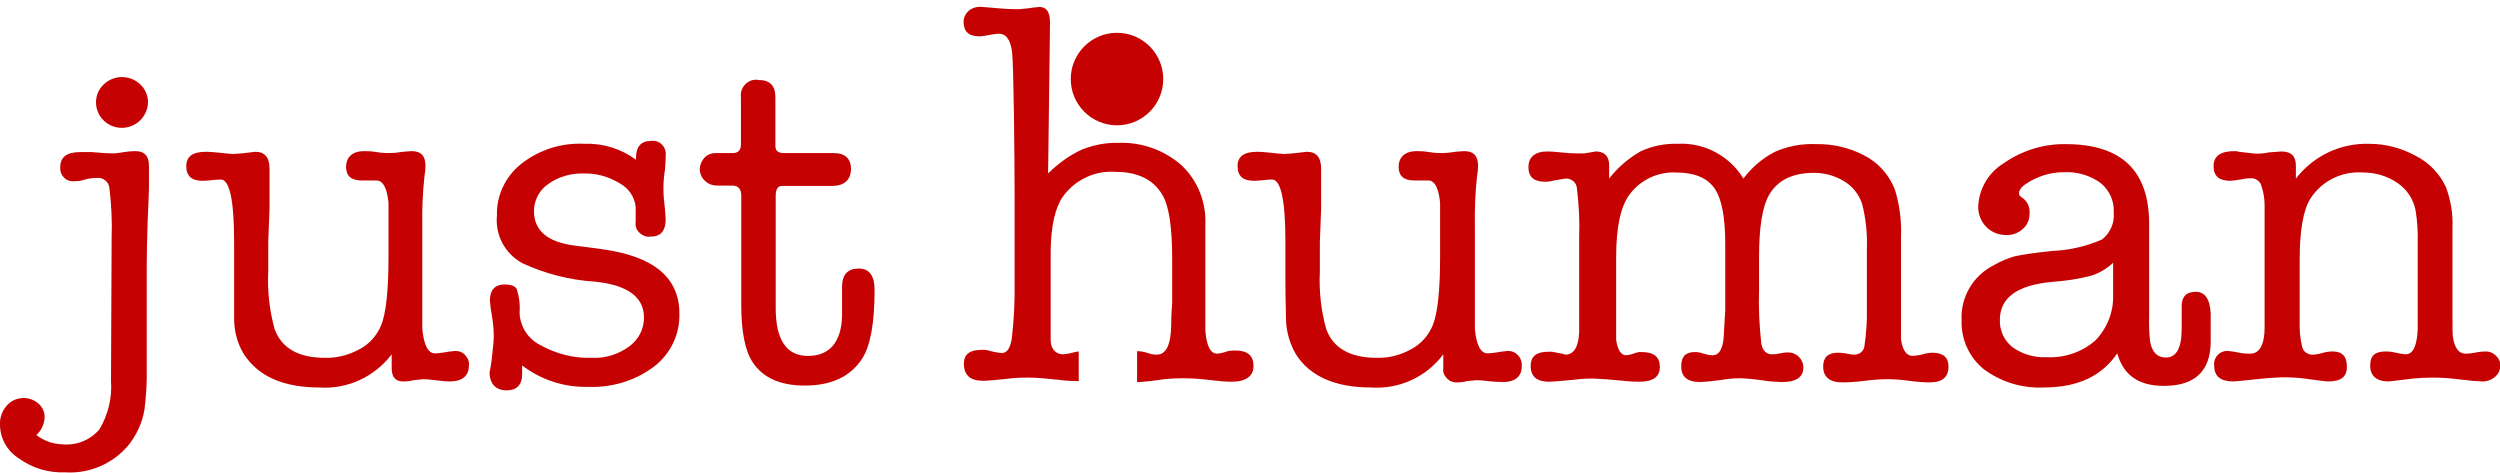 <?xml version="1.0" encoding="UTF-8"?> <svg xmlns="http://www.w3.org/2000/svg" width="206" height="39" viewBox="0 0 206 39" fill="none"><path d="M92.04 10.325C94.145 10.325 95.851 8.619 95.851 6.514C95.851 4.409 94.145 2.703 92.04 2.703C89.936 2.703 88.23 4.409 88.23 6.514C88.23 8.619 89.936 10.325 92.04 10.325Z" fill="#C50201"></path><path d="M103.289 30.168C103.289 30.983 102.685 31.456 101.476 31.456C101.003 31.456 100.503 31.403 100.03 31.351C99.163 31.246 98.322 31.167 97.455 31.167C96.955 31.167 96.43 31.193 95.93 31.246C95.273 31.351 94.616 31.43 93.959 31.482C93.88 31.482 93.775 31.482 93.696 31.482V28.933C94.038 28.933 94.353 29.012 94.669 29.117C94.879 29.196 95.089 29.222 95.326 29.222C96.088 29.222 96.482 28.407 96.508 26.778C96.508 26.489 96.508 25.884 96.587 25.017V21.311C96.587 18.735 96.324 17.027 95.825 16.134C95.089 14.819 93.775 14.162 91.935 14.162C90.227 14.031 88.571 14.819 87.572 16.212C86.942 17.132 86.6 18.63 86.574 20.68V23.387C86.574 23.44 86.574 23.492 86.574 23.519V27.987C86.574 28.854 87.099 29.196 87.599 29.196C87.888 29.169 88.203 29.117 88.466 29.038C88.65 28.985 88.729 28.985 88.887 28.959V31.403C88.519 31.403 87.993 31.403 87.257 31.298C86.258 31.193 85.417 31.114 84.76 31.114C84.314 31.114 83.709 31.114 82.947 31.22C81.922 31.325 81.317 31.377 81.002 31.377C79.951 31.377 79.425 30.904 79.425 29.984C79.425 29.169 79.924 28.828 80.897 28.828C81.16 28.802 81.396 28.854 81.633 28.933C81.922 29.012 82.237 29.064 82.552 29.091C82.973 29.091 83.236 28.696 83.367 27.934C83.551 26.384 83.63 24.807 83.604 23.23V16.475C83.604 12.717 83.525 5.305 83.394 4.28C83.262 3.255 82.894 2.782 82.316 2.782C82.053 2.782 81.764 2.835 81.501 2.887C81.238 2.94 80.949 2.992 80.686 2.992C79.819 2.992 79.399 2.598 79.399 1.783C79.399 1.415 79.583 1.1 79.846 0.863C80.161 0.627 80.555 0.522 80.949 0.574C81.081 0.574 81.501 0.627 82.237 0.68C82.763 0.732 83.288 0.758 83.814 0.758C84.129 0.758 84.445 0.706 84.76 0.68C85.049 0.627 85.338 0.601 85.654 0.574C86.232 0.574 86.521 0.995 86.521 1.836V1.915L86.364 14.294C87.178 13.479 88.124 12.796 89.149 12.322C90.096 11.955 91.094 11.744 92.119 11.771C94.038 11.692 95.904 12.349 97.349 13.61C98.69 14.872 99.399 16.659 99.321 18.499V24.807C99.321 26.278 99.321 27.119 99.321 27.251C99.426 28.512 99.741 29.143 100.293 29.143C100.582 29.117 100.898 29.038 101.16 28.933C101.371 28.907 101.555 28.88 101.765 28.88C102.816 28.88 103.289 29.301 103.289 30.168Z" fill="#C50201"></path><path d="M3.68 34.373C3.653 34.925 3.417 35.477 2.996 35.845C3.601 36.318 4.337 36.581 5.099 36.607C6.281 36.739 7.438 36.266 8.2 35.372C8.91 34.163 9.251 32.77 9.146 31.377L9.199 19.55C9.251 18.183 9.172 16.843 9.015 15.476C8.962 14.977 8.489 14.609 7.99 14.662C7.622 14.662 7.28 14.714 6.912 14.819C6.702 14.898 6.465 14.925 6.229 14.925C5.887 14.977 5.546 14.898 5.309 14.662C5.046 14.425 4.941 14.11 4.967 13.768C4.967 12.953 5.493 12.533 6.597 12.533C6.965 12.533 7.306 12.533 7.569 12.533C8.384 12.612 8.936 12.638 9.278 12.638C9.593 12.638 9.908 12.585 10.224 12.533C10.539 12.48 10.855 12.454 11.17 12.454C11.906 12.454 12.274 12.848 12.274 13.663C12.274 13.794 12.274 14.031 12.274 14.399C12.274 14.767 12.274 15.214 12.274 15.503C12.274 15.897 12.221 16.791 12.169 18.21C12.116 19.787 12.09 20.996 12.09 21.863V30.405C12.116 31.535 12.037 32.639 11.906 33.743C11.722 34.846 11.249 35.871 10.539 36.739C9.251 38.237 7.333 39.052 5.362 38.92C3.995 38.973 2.681 38.578 1.577 37.79C0.578 37.159 6.63381e-06 36.108 6.63381e-06 34.978C-0.026 34.4 0.184 33.848 0.552 33.427C0.894 33.033 1.393 32.796 1.945 32.796C2.392 32.796 2.838 32.954 3.18 33.27C3.496 33.532 3.68 33.953 3.68 34.373ZM10.04 10.535C8.857 10.535 7.911 9.589 7.911 8.433C7.911 7.881 8.121 7.355 8.542 6.961C9.383 6.146 10.723 6.146 11.564 6.961C11.958 7.329 12.195 7.855 12.195 8.406C12.195 8.958 11.958 9.51 11.564 9.905C11.17 10.299 10.618 10.535 10.04 10.535Z" fill="#C50201"></path><path d="M32.275 30.352V29.196C30.882 31.035 28.648 32.087 26.335 31.929C23.339 31.929 21.289 31.009 20.106 29.196C19.58 28.355 19.317 27.382 19.291 26.384C19.291 25.858 19.291 24.754 19.291 23.072V19.944C19.291 16.501 18.923 14.793 18.187 14.793C17.951 14.793 17.688 14.819 17.451 14.846C17.189 14.872 16.952 14.898 16.689 14.898C15.796 14.898 15.349 14.504 15.349 13.689C15.349 12.874 15.901 12.507 16.978 12.507C17.346 12.507 17.741 12.559 18.108 12.585C18.477 12.638 18.844 12.664 19.212 12.691C19.607 12.664 20.001 12.638 20.395 12.585L21.026 12.507C21.841 12.507 22.209 12.98 22.209 13.926V17.185L22.103 19.971V22.415C22.025 23.992 22.209 25.595 22.629 27.119C23.207 28.696 24.6 29.485 26.782 29.485C27.78 29.511 28.779 29.248 29.673 28.749C30.461 28.328 31.066 27.619 31.407 26.804C31.802 25.832 32.012 23.966 32.012 21.232V16.685C31.88 15.476 31.565 14.872 31.013 14.872H29.83C28.937 14.872 28.516 14.504 28.516 13.742C28.516 12.98 29.016 12.454 29.988 12.454C30.225 12.454 30.566 12.454 31.039 12.533C31.512 12.612 31.854 12.612 32.091 12.612C32.406 12.612 32.695 12.585 33.011 12.533C33.3 12.48 33.615 12.48 33.93 12.454C34.693 12.454 35.06 12.848 35.06 13.663C35.06 13.926 35.034 14.215 34.982 14.478C34.824 15.871 34.771 17.29 34.798 18.709V24.544C34.798 26.068 34.798 26.936 34.798 27.119C34.929 28.433 35.271 29.117 35.849 29.117C36.112 29.117 36.348 29.064 36.611 29.038C36.848 28.985 37.111 28.959 37.373 28.933C37.715 28.88 38.083 28.985 38.319 29.248C38.556 29.511 38.688 29.8 38.635 30.142C38.635 30.957 38.109 31.43 37.058 31.43C36.716 31.43 36.401 31.403 36.086 31.351C35.455 31.272 35.06 31.246 34.903 31.246L34.088 31.325C33.825 31.403 33.536 31.43 33.273 31.43C32.616 31.456 32.275 31.088 32.275 30.352Z" fill="#C50201"></path><path d="M48.202 11.85C49.726 11.797 51.198 12.27 52.407 13.164V13.006C52.407 12.086 52.827 11.613 53.616 11.613C53.958 11.56 54.299 11.665 54.536 11.902C54.772 12.139 54.904 12.48 54.851 12.822C54.851 12.98 54.851 13.348 54.798 13.952C54.72 14.451 54.667 14.951 54.667 15.45C54.667 15.739 54.667 16.186 54.746 16.764C54.798 17.211 54.825 17.632 54.851 18.078C54.851 19.024 54.431 19.498 53.616 19.498C53.274 19.55 52.959 19.419 52.696 19.182C52.433 18.946 52.328 18.604 52.38 18.289V17.053C52.302 16.239 51.802 15.503 51.066 15.108C50.173 14.556 49.148 14.267 48.096 14.294C47.045 14.267 46.02 14.556 45.179 15.161C44.443 15.66 44.023 16.475 43.996 17.369C43.996 18.998 45.1 19.944 47.334 20.233L49.542 20.523C53.852 21.101 55.981 22.862 55.981 25.832C56.034 27.54 55.245 29.169 53.905 30.195C52.354 31.377 50.409 31.955 48.465 31.877C46.493 31.929 44.575 31.298 43.024 30.116V30.825C43.024 31.719 42.577 32.166 41.736 32.166C40.895 32.166 40.343 31.666 40.343 30.668C40.475 30.063 40.553 29.406 40.606 28.749C40.659 28.407 40.685 28.039 40.685 27.698C40.685 27.119 40.632 26.567 40.527 25.989C40.448 25.595 40.396 25.175 40.37 24.754C40.37 23.887 40.79 23.44 41.578 23.44C42.104 23.44 42.446 23.571 42.577 23.808C42.788 24.465 42.866 25.122 42.814 25.805C42.866 26.936 43.523 27.934 44.522 28.434C45.836 29.169 47.308 29.537 48.78 29.485C49.884 29.537 50.961 29.196 51.855 28.539C52.617 27.987 53.064 27.119 53.064 26.173C53.064 24.465 51.697 23.466 48.964 23.203C46.914 23.072 44.89 22.546 43.024 21.679C41.605 20.891 40.79 19.366 40.948 17.763C40.895 16.107 41.657 14.53 42.945 13.505C44.443 12.323 46.309 11.744 48.202 11.85Z" fill="#C50201"></path><path d="M69.385 26.094V23.65C69.385 22.625 69.858 22.126 70.752 22.126C71.645 22.126 72.066 22.73 72.066 23.887C72.066 26.62 71.724 28.539 71.014 29.59C70.068 31.035 68.491 31.771 66.31 31.771C64.312 31.771 62.867 31.141 62.026 29.853C61.395 28.933 61.08 27.33 61.08 25.122V16.107C61.08 15.582 60.817 15.292 60.344 15.292H59.109C58.714 15.292 58.346 15.161 58.084 14.898C57.821 14.662 57.663 14.294 57.663 13.926C57.663 13.584 57.821 13.242 58.057 12.98C58.294 12.743 58.609 12.612 58.925 12.612H60.396C60.817 12.612 61.053 12.375 61.053 11.902V8.012C61.001 7.618 61.132 7.224 61.421 6.935C61.711 6.646 62.105 6.514 62.525 6.593C63.445 6.593 63.892 7.066 63.892 8.012V12.033C63.892 12.428 64.129 12.612 64.575 12.612H68.675C69.621 12.612 70.121 13.058 70.121 13.926C70.121 14.793 69.595 15.319 68.57 15.319H64.444C64.102 15.319 63.918 15.582 63.918 16.133V25.385C63.918 28.013 64.812 29.327 66.573 29.327C68.334 29.327 69.306 28.223 69.385 26.094Z" fill="#C50201"></path><path d="M118.927 30.352V29.196C117.534 31.062 115.3 32.087 112.987 31.929C110.017 31.929 107.941 31.009 106.784 29.196C106.285 28.328 105.996 27.356 105.97 26.384C105.97 25.858 105.917 24.754 105.917 23.072V19.944C105.917 16.501 105.549 14.793 104.813 14.793C104.577 14.793 104.314 14.819 104.077 14.846C103.815 14.872 103.578 14.898 103.315 14.898C102.422 14.898 101.975 14.504 101.975 13.689C101.975 12.874 102.527 12.507 103.604 12.507C103.972 12.507 104.34 12.559 104.708 12.585C105.076 12.638 105.444 12.664 105.838 12.691C106.233 12.664 106.627 12.638 107.021 12.585L107.678 12.507C108.493 12.507 108.861 12.98 108.861 13.926V17.185L108.756 19.971V22.415C108.677 23.992 108.861 25.595 109.281 27.119C109.86 28.696 111.252 29.485 113.46 29.485C114.459 29.511 115.458 29.248 116.325 28.749C117.113 28.328 117.718 27.619 118.06 26.804C118.454 25.832 118.664 23.966 118.664 21.232V16.685C118.533 15.476 118.217 14.872 117.692 14.872H116.561C115.668 14.872 115.247 14.504 115.247 13.742C115.247 12.98 115.747 12.454 116.719 12.454C116.929 12.454 117.297 12.454 117.77 12.533C118.244 12.612 118.585 12.612 118.822 12.612C119.137 12.612 119.426 12.585 119.742 12.533C120.057 12.48 120.346 12.48 120.662 12.454C121.424 12.454 121.792 12.848 121.792 13.663C121.792 13.926 121.765 14.215 121.713 14.478C121.555 15.871 121.503 17.29 121.529 18.709V24.544C121.529 26.068 121.529 26.936 121.529 27.119C121.66 28.433 122.002 29.117 122.58 29.117C122.843 29.117 123.079 29.064 123.342 29.038C123.605 28.985 123.842 28.959 124.104 28.933C124.446 28.88 124.814 28.985 125.051 29.248C125.313 29.485 125.419 29.853 125.392 30.194C125.392 31.009 124.867 31.482 123.815 31.482C123.5 31.482 123.185 31.456 122.869 31.43C122.238 31.351 121.844 31.325 121.687 31.325L120.872 31.403C120.609 31.482 120.32 31.509 120.057 31.509C119.768 31.535 119.479 31.43 119.269 31.22C118.979 30.93 118.874 30.641 118.927 30.352Z" fill="#C50201"></path><path d="M132.594 13.637V14.714C133.303 13.794 134.171 13.059 135.169 12.48C136.116 12.034 137.141 11.823 138.192 11.85C140.4 11.718 142.502 12.822 143.659 14.714C144.342 13.794 145.235 13.032 146.26 12.507C147.338 12.034 148.494 11.823 149.677 11.876C151.018 11.85 152.358 12.165 153.541 12.769C154.75 13.374 155.67 14.399 156.143 15.634C156.537 16.896 156.695 18.236 156.642 19.55V26.068C156.642 27.093 156.642 27.698 156.642 27.96C156.773 28.854 157.089 29.327 157.614 29.327C157.904 29.301 158.166 29.275 158.429 29.196C158.692 29.117 158.981 29.064 159.244 29.064C160.111 29.064 160.558 29.459 160.558 30.195C160.558 31.062 160.059 31.509 159.034 31.509C158.455 31.509 157.877 31.456 157.299 31.377C156.721 31.298 156.116 31.246 155.538 31.246C154.907 31.246 154.277 31.298 153.672 31.377C153.041 31.456 152.437 31.509 151.806 31.509C150.755 31.509 150.229 31.062 150.229 30.195C150.229 29.459 150.623 29.064 151.438 29.064C151.543 29.064 151.78 29.064 152.2 29.143C152.411 29.196 152.594 29.222 152.805 29.222C153.199 29.222 153.541 28.959 153.62 28.591C153.777 27.54 153.856 26.462 153.83 25.385V20.575C153.882 19.314 153.751 18.026 153.436 16.791C153.173 16.002 152.647 15.345 151.937 14.925C151.202 14.478 150.361 14.241 149.493 14.241C147.706 14.241 146.471 14.846 145.761 16.081C145.209 17.053 144.946 18.762 144.946 21.206V23.887C144.894 25.358 144.973 26.83 145.13 28.302C145.235 28.907 145.551 29.196 146.024 29.196C146.234 29.196 146.471 29.169 146.681 29.117C146.891 29.064 147.128 29.038 147.338 29.038C147.68 29.038 147.995 29.169 148.232 29.406C148.468 29.642 148.6 29.958 148.6 30.273C148.6 31.088 147.995 31.482 146.812 31.482C146.26 31.456 145.682 31.43 145.13 31.325C144.578 31.246 144 31.193 143.448 31.167C142.87 31.167 142.292 31.22 141.714 31.325C141.162 31.403 140.636 31.456 140.084 31.482C139.059 31.482 138.534 31.062 138.534 30.195C138.534 29.353 138.901 29.012 139.664 29.012C139.874 29.012 140.11 29.038 140.294 29.117C140.557 29.196 140.846 29.275 141.109 29.275C141.714 29.275 142.029 28.644 142.055 27.356L142.16 25.569V20.076C142.16 17.894 141.871 16.37 141.267 15.503C140.662 14.662 139.637 14.215 138.113 14.215C136.615 14.136 135.169 14.819 134.276 16.028C133.54 17.001 133.172 18.709 133.172 21.18V26.2C133.172 27.198 133.172 27.829 133.172 27.987C133.277 28.802 133.566 29.275 133.987 29.275C134.276 29.248 134.539 29.169 134.801 29.064C134.88 29.064 134.959 29.038 135.038 29.012H135.301C136.3 29.012 136.773 29.432 136.773 30.247C136.773 31.062 136.194 31.456 135.064 31.456C134.539 31.456 133.987 31.403 133.461 31.351C132.725 31.272 131.989 31.22 131.253 31.193C130.938 31.193 130.439 31.193 129.624 31.298C128.52 31.403 127.889 31.456 127.653 31.456C126.654 31.456 126.128 31.035 126.128 30.168C126.128 29.327 126.628 28.985 127.6 28.985H127.653C127.732 28.985 127.81 28.985 127.889 28.985L128.835 29.169C128.888 29.196 128.941 29.222 128.993 29.222C129.676 29.222 130.071 28.591 130.123 27.382V19.524C130.176 18.183 130.097 16.869 129.939 15.529C129.913 15.056 129.492 14.688 129.019 14.714C128.651 14.767 128.31 14.819 127.942 14.898C127.732 14.951 127.548 14.977 127.337 14.977C126.391 14.977 125.944 14.583 125.944 13.768C125.944 12.953 126.47 12.48 127.495 12.48C127.784 12.48 128.152 12.507 128.625 12.559C129.098 12.612 129.519 12.638 129.887 12.638H130.57L131.49 12.48H131.595C132.252 12.533 132.594 12.901 132.594 13.637Z" fill="#C50201"></path><path d="M178.299 31.798C176.222 31.798 174.961 30.904 174.461 29.117C173.174 31.009 171.176 31.929 168.39 31.929C166.629 32.008 164.895 31.482 163.475 30.431C162.266 29.459 161.583 27.96 161.636 26.41C161.531 24.491 162.582 22.704 164.316 21.837C164.868 21.521 165.473 21.259 166.077 21.101C166.577 20.996 167.575 20.838 169.047 20.68C170.466 20.628 171.886 20.312 173.2 19.734C173.883 19.209 174.251 18.367 174.172 17.526C174.225 16.58 173.831 15.687 173.095 15.082C172.227 14.451 171.15 14.136 170.072 14.189C168.942 14.189 167.865 14.53 166.918 15.161C166.55 15.424 166.366 15.66 166.366 15.976C166.366 16.081 166.472 16.212 166.708 16.344C167.102 16.659 167.286 17.132 167.234 17.631C167.234 18.105 167.05 18.551 166.682 18.867C166.288 19.209 165.815 19.392 165.289 19.366C164.684 19.366 164.08 19.13 163.659 18.683C163.239 18.262 163.002 17.658 163.002 17.053C163.055 15.582 163.843 14.215 165.105 13.453C166.603 12.401 168.39 11.85 170.204 11.876C174.803 11.876 177.09 14.057 177.09 18.446V26.016C177.063 26.725 177.09 27.435 177.168 28.144C177.326 29.012 177.747 29.459 178.456 29.459C179.35 29.459 179.77 28.67 179.77 27.067V25.227C179.77 24.439 180.165 24.044 180.927 24.044C181.689 24.044 182.109 24.649 182.162 25.858V28.197C182.136 30.589 180.848 31.798 178.299 31.798ZM174.12 24.307V21.653C173.62 22.126 173.016 22.494 172.359 22.704C171.281 22.993 170.177 23.151 169.073 23.23C166.209 23.492 164.789 24.544 164.789 26.357C164.763 27.225 165.131 28.066 165.841 28.617C166.656 29.196 167.654 29.485 168.653 29.432C170.125 29.511 171.544 29.012 172.648 28.066C173.62 27.067 174.172 25.7 174.12 24.307Z" fill="#C50201"></path><path d="M189.179 13.637V14.714C190.625 12.848 192.859 11.771 195.25 11.85C196.617 11.85 197.931 12.217 199.114 12.874C200.191 13.426 201.059 14.346 201.558 15.45C201.952 16.528 202.136 17.658 202.084 18.788V25.937C202.084 27.014 202.084 27.645 202.136 27.855C202.268 28.67 202.609 29.143 203.161 29.143C203.45 29.143 203.766 29.091 204.055 29.038C204.318 28.985 204.581 28.959 204.843 28.959C205.159 28.959 205.448 29.091 205.658 29.301C205.895 29.511 206.026 29.8 206.026 30.116C206.026 30.484 205.868 30.825 205.579 31.062C205.264 31.325 204.87 31.456 204.475 31.43C203.897 31.403 203.319 31.351 202.741 31.272C201.979 31.167 201.217 31.114 200.454 31.114C199.902 31.114 199.35 31.141 198.825 31.193C197.563 31.351 196.906 31.43 196.827 31.43C195.829 31.43 195.303 30.983 195.303 30.116C195.303 29.248 195.75 28.959 196.617 28.959C196.854 28.959 197.09 28.985 197.3 29.038C197.616 29.117 197.905 29.169 198.22 29.196C198.825 29.196 199.166 28.512 199.219 27.119V20.049C199.245 19.13 199.193 18.21 199.035 17.29C198.851 16.396 198.325 15.608 197.563 15.082C196.722 14.504 195.75 14.215 194.725 14.215C192.99 14.084 191.334 14.898 190.388 16.344C189.784 17.316 189.495 18.998 189.495 21.337V26.357C189.468 27.119 189.521 27.882 189.705 28.617C189.81 28.985 190.152 29.222 190.52 29.222C190.809 29.222 191.072 29.169 191.334 29.091C191.623 29.012 191.913 28.959 192.202 28.959C193.016 28.959 193.384 29.38 193.384 30.221C193.384 31.062 192.885 31.43 191.86 31.43C191.65 31.43 190.993 31.351 189.889 31.193C189.284 31.114 188.654 31.088 188.049 31.088C187.339 31.114 186.63 31.167 185.92 31.246C184.816 31.377 184.186 31.43 184.028 31.43C182.977 31.43 182.451 31.009 182.451 30.142C182.398 29.8 182.53 29.459 182.766 29.222C183.003 28.985 183.345 28.88 183.686 28.933C183.923 28.959 184.159 28.985 184.396 29.038C184.738 29.117 185.079 29.143 185.421 29.143C186.183 29.143 186.604 28.407 186.604 26.962V16.922C186.604 16.317 186.498 15.739 186.288 15.161C186.104 14.846 185.789 14.662 185.421 14.688C185.158 14.688 184.869 14.741 184.606 14.793C184.343 14.846 184.054 14.872 183.791 14.898C182.845 14.898 182.398 14.504 182.398 13.689C182.398 12.874 182.95 12.454 184.107 12.454C184.238 12.454 184.37 12.454 184.475 12.507L185.868 12.664C186.236 12.664 186.577 12.638 186.945 12.559L187.97 12.48C188.811 12.48 189.179 12.874 189.179 13.637Z" fill="#C50201"></path></svg> 